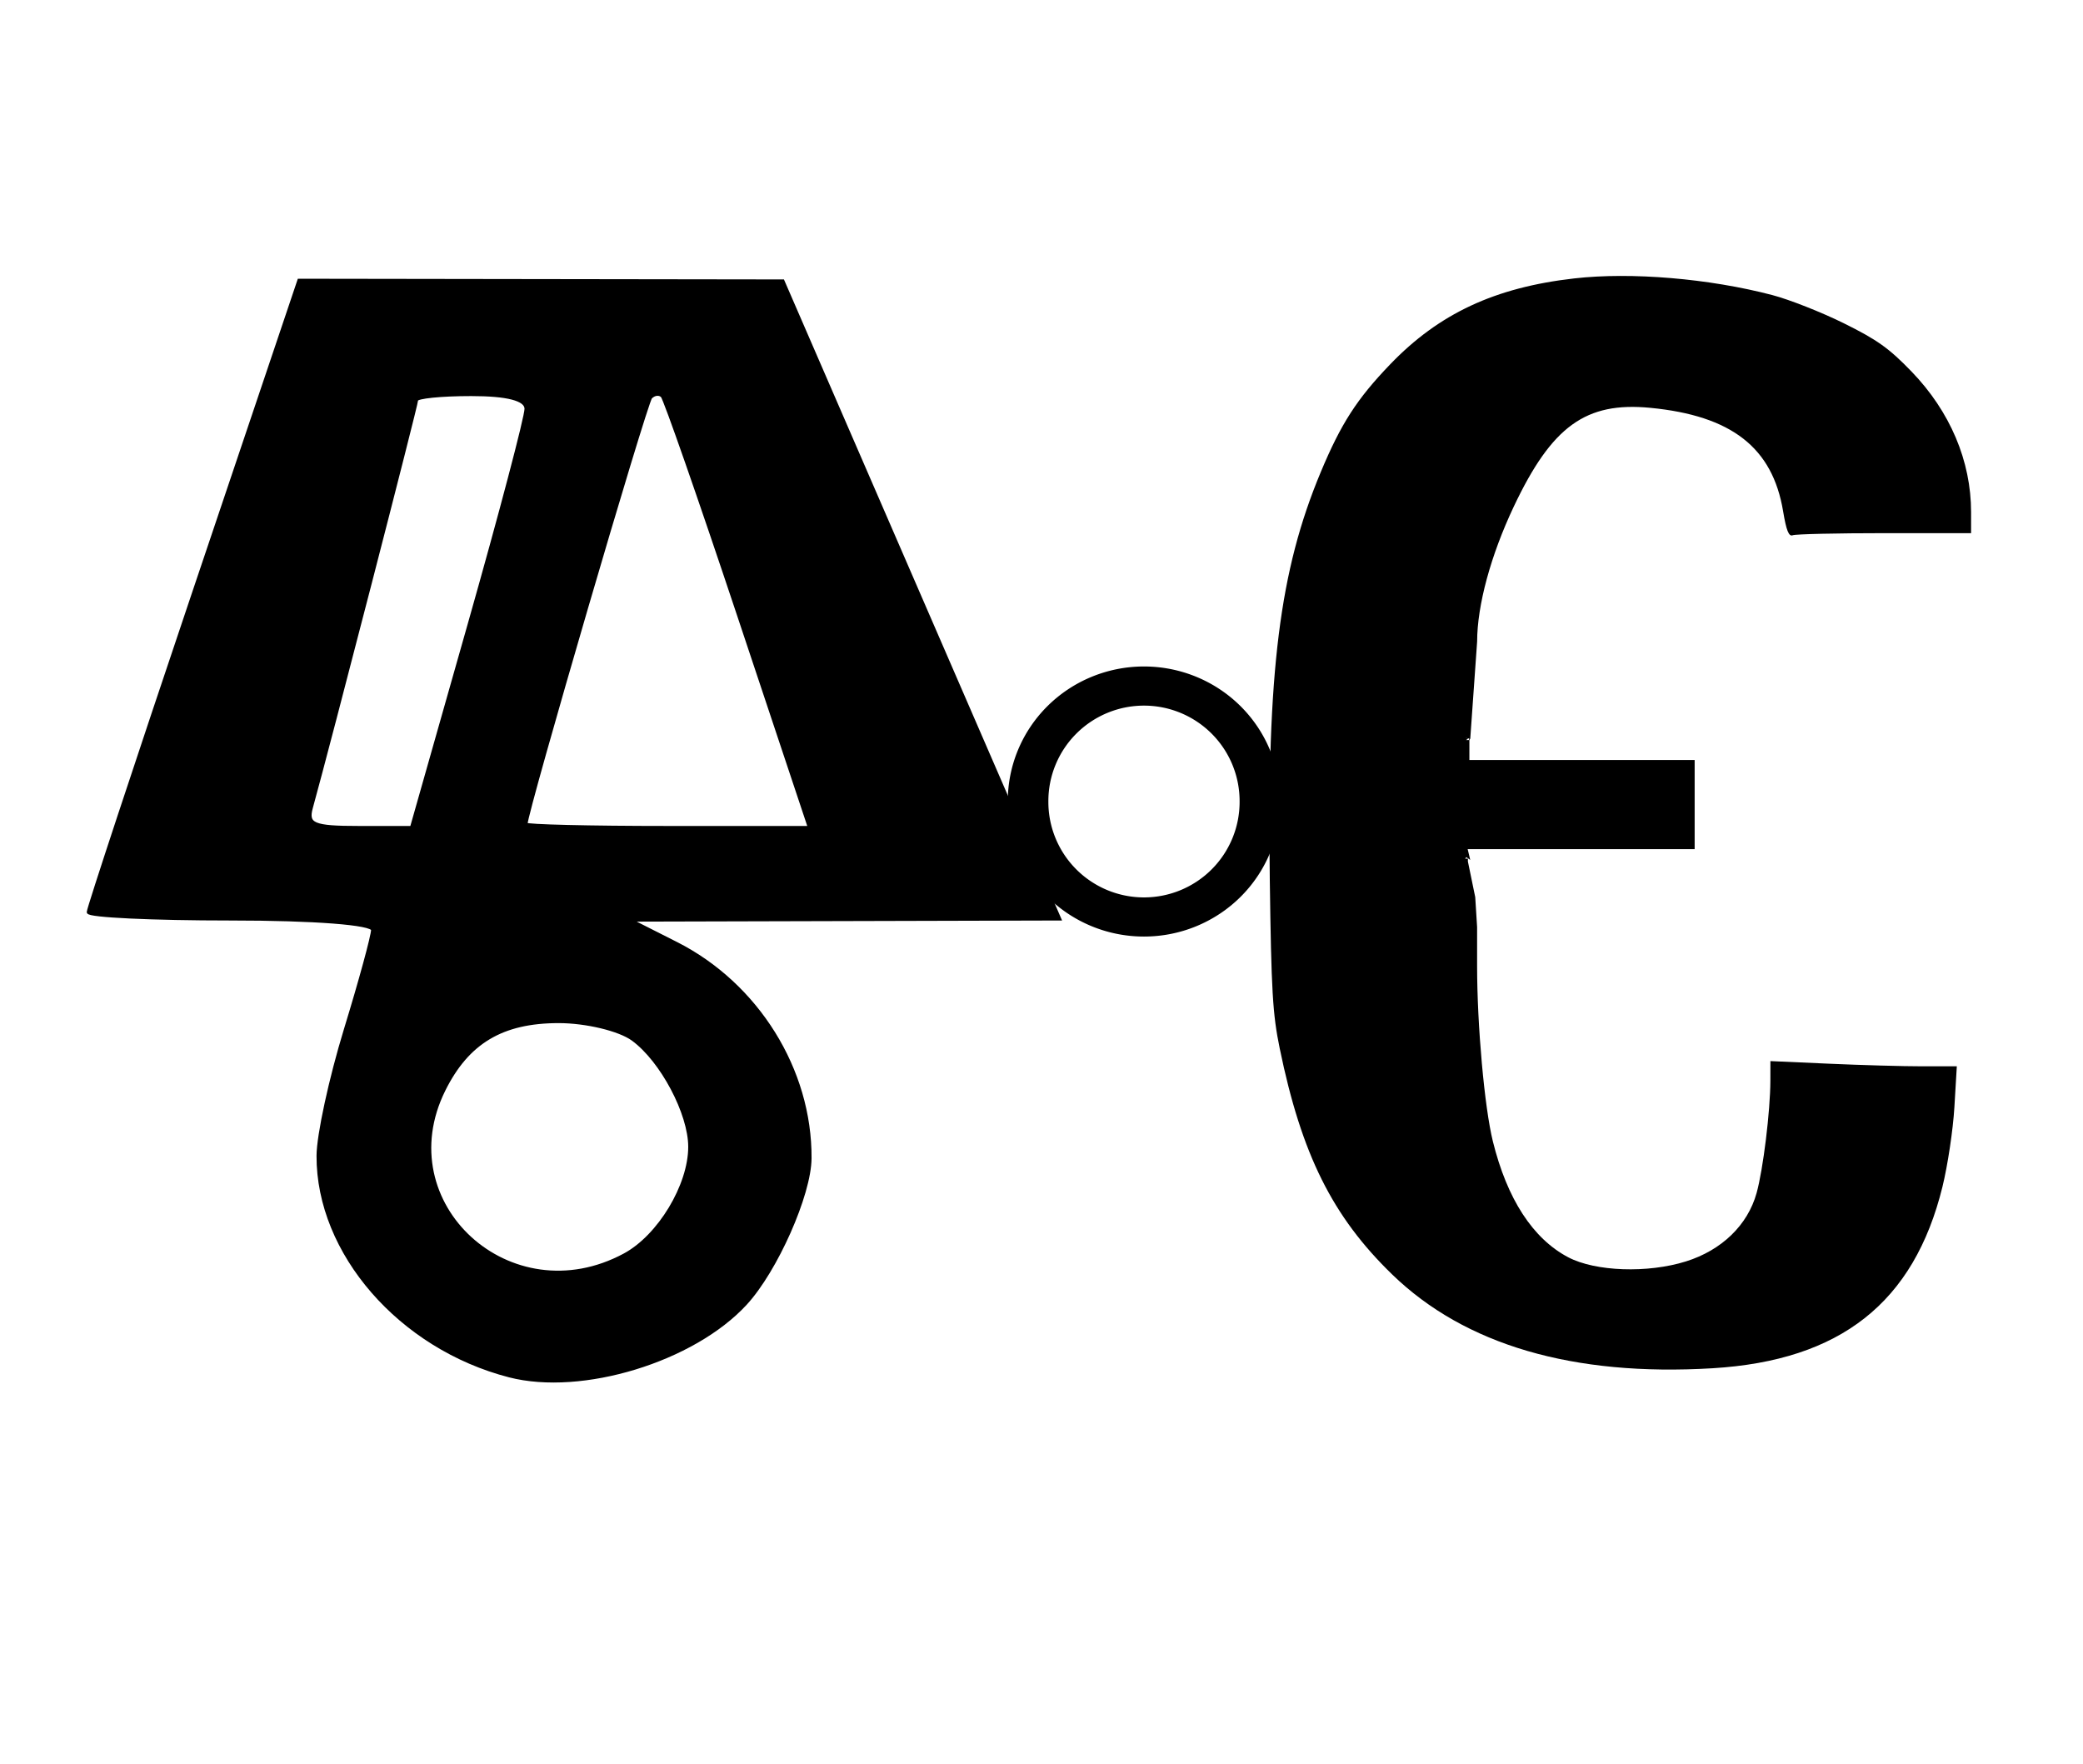 <?xml version="1.0" encoding="UTF-8" standalone="no"?>
<!-- Created with Inkscape (http://www.inkscape.org/) -->
<svg
   xmlns:dc="http://purl.org/dc/elements/1.1/"
   xmlns:cc="http://creativecommons.org/ns#"
   xmlns:rdf="http://www.w3.org/1999/02/22-rdf-syntax-ns#"
   xmlns:svg="http://www.w3.org/2000/svg"
   xmlns="http://www.w3.org/2000/svg"
   xmlns:sodipodi="http://sodipodi.sourceforge.net/DTD/sodipodi-0.dtd"
   xmlns:inkscape="http://www.inkscape.org/namespaces/inkscape"
   width="744.094"
   height="630"
   id="svg2"
   sodipodi:version="0.32"
   inkscape:version="0.46"
   version="1.0"
   sodipodi:docname="Glagolitic yons.svg"
   inkscape:output_extension="org.inkscape.output.svg.inkscape">
  <defs
     id="defs4">
    <inkscape:perspective
       sodipodi:type="inkscape:persp3d"
       inkscape:vp_x="0 : 526.18109 : 1"
       inkscape:vp_y="0 : 1000 : 0"
       inkscape:vp_z="744.09448 : 526.18109 : 1"
       inkscape:persp3d-origin="372.04724 : 350.78739 : 1"
       id="perspective10" />
  </defs>
  <sodipodi:namedview
     id="base"
     pagecolor="#ffffff"
     bordercolor="#666666"
     borderopacity="1.0"
     gridtolerance="10000"
     guidetolerance="10"
     objecttolerance="10"
     inkscape:pageopacity="0.0"
     inkscape:pageshadow="2"
     inkscape:zoom="0.50028639"
     inkscape:cx="298.71513"
     inkscape:cy="143.00192"
     inkscape:document-units="px"
     inkscape:current-layer="layer1"
     showgrid="false"
     inkscape:window-width="1280"
     inkscape:window-height="738"
     inkscape:window-x="0"
     inkscape:window-y="24" />
  <g
     inkscape:label="Layer 1"
     inkscape:groupmode="layer"
     id="layer1">
    <path
       style="fill:#000000;fill-opacity:1;stroke:none;stroke-width:23.985;stroke-miterlimit:4;stroke-dasharray:none;stroke-opacity:1"
       d="M 611.749,488.738 C 657.453,485.992 683.711,465.272 693.885,423.927 C 695.755,416.327 697.675,403.534 698.152,395.497 L 699.019,380.885 L 686.621,380.885 C 679.803,380.885 664.82,380.465 653.326,379.952 L 632.428,379.02 L 632.417,385.992 C 632.399,396.83 629.834,417.751 627.492,426.16 C 624.304,437.609 615.041,446.57 602.254,450.574 C 588.584,454.854 569.929,454.203 560.222,449.107 C 547.591,442.476 538.378,428.306 533.281,407.675 C 530.285,395.547 527.655,366.278 527.655,345.07 L 527.655,331.142 L 526.986,320.452 L 524.365,307.727 L 524.365,306.713 L 523.388,306.717 L 523.802,306.171 L 525.193,307.153 L 524.069,302.371 C 524.525,300.021 524.898,290.504 524.898,281.221 L 524.898,264.344 L 523.655,264.344 L 524.49,263.835 L 523.388,263.569 L 524.853,263.811 L 524.545,264.829 L 525.213,263.811 L 527.665,229.169 C 527.68,216.2 532.537,198.318 540.765,180.933 C 554.356,152.218 566.477,143.45 589.507,145.675 C 618.561,148.482 633.187,159.874 636.971,182.645 C 638.115,189.533 639.005,191.745 640.409,191.19 C 641.451,190.778 656.211,190.441 673.209,190.441 L 704.114,190.441 L 704.114,182.923 C 704.114,164.669 696.628,146.995 682.852,132.723 C 674.8,124.382 670.568,121.366 658.621,115.455 C 650.66,111.517 639.183,106.992 633.117,105.4 C 610.526,99.47 582.706,97.132 562.342,99.451 C 534.039,102.674 514.055,111.997 496.637,130.103 C 484.722,142.488 479.027,151.327 471.786,168.67 C 457.073,203.912 452.593,239.759 453.599,314.217 C 454.138,354.099 454.613,362.183 457.142,374.489 C 464.918,412.33 475.958,434.517 497.319,455.233 C 523.28,480.411 561.944,491.732 611.749,488.738 L 611.749,488.738 z"
       id="path3325"
       sodipodi:nodetypes="csccccccssssccccccccccccccccccsssscccssssssssscc" />
    <path
       sodipodi:type="arc"
       style="fill:none;fill-opacity:1;stroke:#000000;stroke-width:26.685;stroke-miterlimit:4;stroke-dasharray:none;stroke-opacity:1"
       id="path3327"
       sodipodi:cx="165.56645"
       sodipodi:cy="329.36618"
       sodipodi:rx="76.247711"
       sodipodi:ry="78.426216"
       d="M 241.814,329.366 A 76.248,78.426 0 1 1 89.319,329.366 A 76.248,78.426 0 1 1 241.814,329.366 z"
       transform="matrix(0.543,0,0,0.524,318.755,113.712)" />
    <rect
       style="fill:#000000;fill-opacity:1;stroke:#000000;stroke-width:7.24;stroke-miterlimit:4;stroke-dasharray:none;stroke-opacity:1"
       id="rect3329"
       width="100.758"
       height="24.603"
       x="500.987"
       y="275.091" />
    <path
       style="fill:#000000;fill-opacity:1;stroke:#000000;stroke-width:1.192;stroke-miterlimit:4;stroke-dasharray:none;stroke-opacity:1"
       d="M 181.984,491.405 C 142.989,481.363 113.539,447.493 113.668,412.837 C 113.696,405.486 118.091,385.2 123.435,367.756 C 128.779,350.313 133.152,334.279 133.152,332.124 C 133.152,329.817 112.278,328.207 82.366,328.207 C 54.433,328.207 31.579,327.129 31.579,325.812 C 31.579,324.495 48.509,273.184 69.2,211.789 L 106.821,100.161 L 193.236,100.285 L 279.65,100.409 L 329.072,214.308 L 378.494,328.207 L 301.726,328.41 L 224.957,328.613 L 241.519,336.986 C 270.474,351.625 289.507,382.187 289.309,413.724 C 289.227,426.692 277.224,453.773 266.298,465.642 C 247.641,485.907 207.848,498.066 181.984,491.405 L 181.984,491.405 z M 223.132,448.269 C 235.477,441.615 246.444,423.448 246.444,409.652 C 246.444,397.699 236.404,378.762 226.064,371.213 C 221.268,367.712 209.367,364.857 199.564,364.857 C 179.374,364.857 167.006,372.234 158.522,389.336 C 138.328,430.042 182.388,470.232 223.132,448.269 L 223.132,448.269 z M 167.564,223.347 C 178.852,183.591 188.033,148.774 187.966,145.974 C 187.885,142.597 181.268,140.884 168.311,140.884 C 157.568,140.884 148.778,141.773 148.778,142.861 C 148.778,144.519 117.341,266.242 111.163,288.503 C 109.473,294.593 111.938,295.629 128.113,295.629 L 147.041,295.629 L 167.564,223.347 z M 263.816,219.515 C 249.859,177.652 237.604,142.529 236.582,141.463 C 235.56,140.398 233.684,140.61 232.414,141.934 C 230.563,143.864 187.844,290.009 187.844,294.412 C 187.844,295.081 210.647,295.629 238.518,295.629 L 289.191,295.629 L 263.816,219.515 z"
       id="path2386" />
  </g>
</svg>
